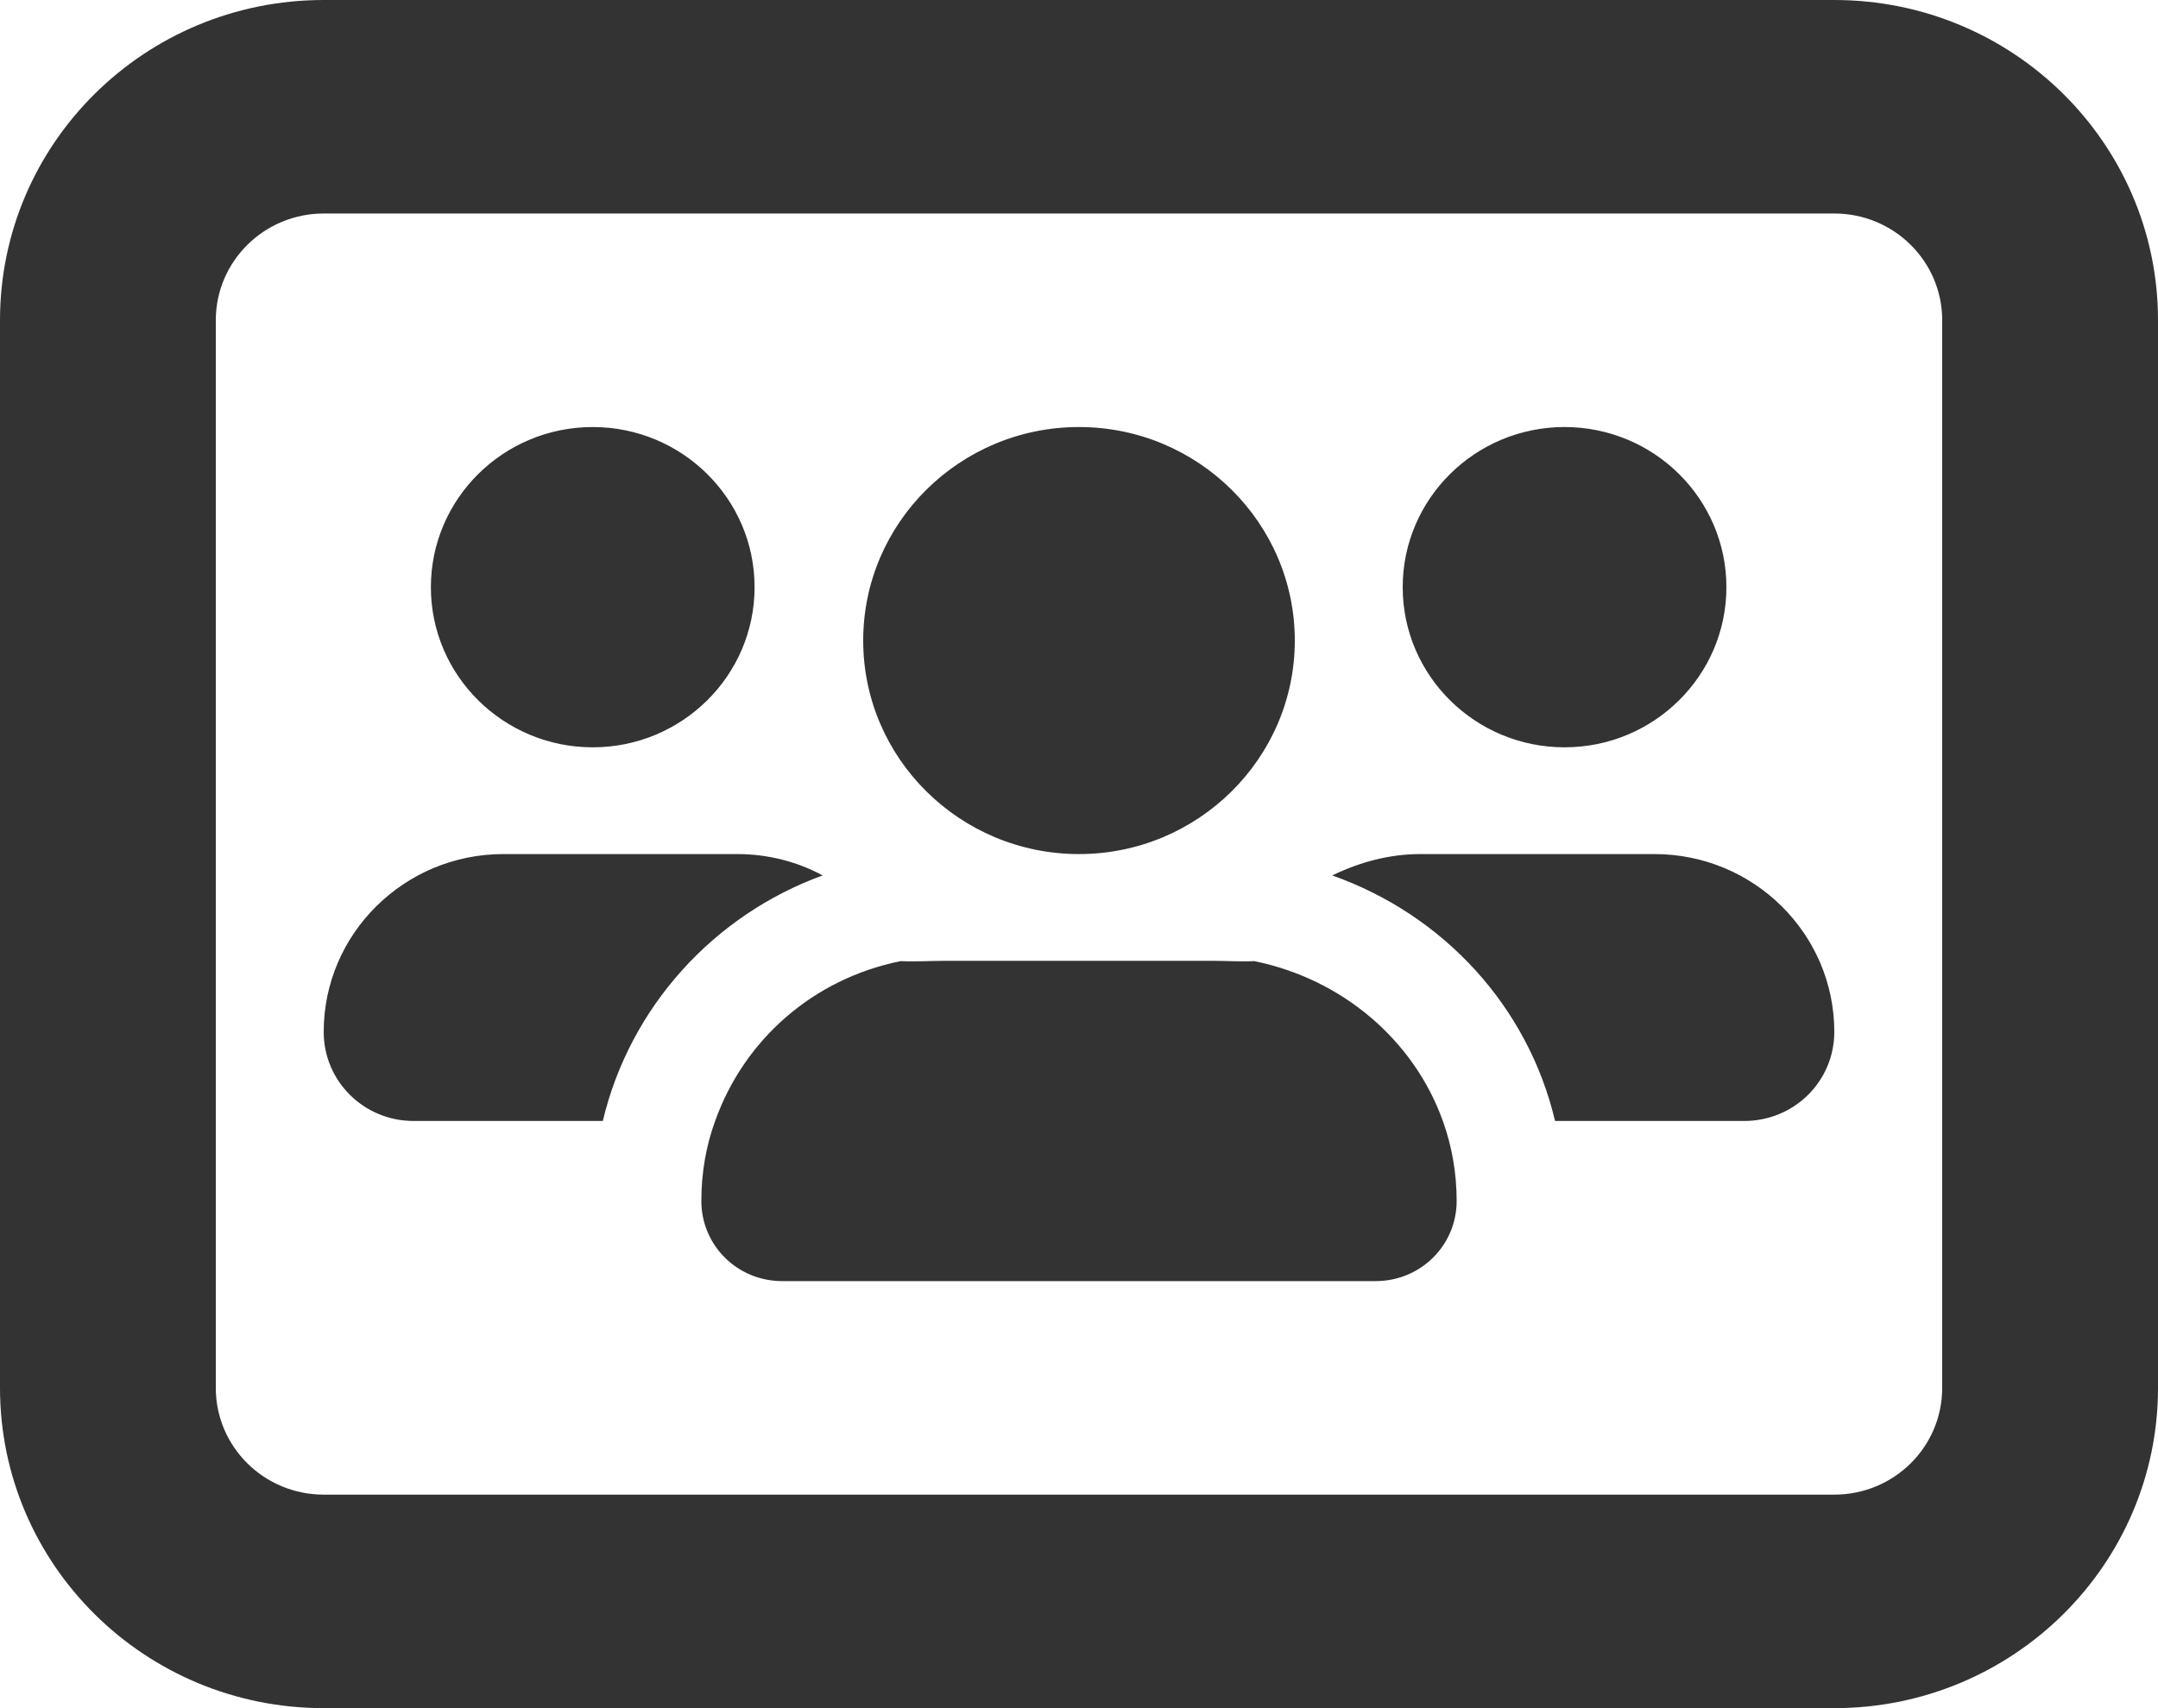 <?xml version="1.0" encoding="UTF-8"?>
<svg width="96px" height="76px" viewBox="0 0 96 76" version="1.1" xmlns="http://www.w3.org/2000/svg" xmlns:xlink="http://www.w3.org/1999/xlink">
    <title>svg/icon-videotelefonie copy</title>
    <g id="Page-1" stroke="none" stroke-width="1" fill="none" fill-rule="evenodd">
        <g id="ADENTICS-Praxisausstattung" transform="translate(-729, -2948)" fill="#333333">
            <path d="M762.568,2974.125 C762.568,2978.058 759.342,2981.25 755.368,2981.25 C751.394,2981.25 748.168,2978.058 748.168,2974.125 C748.168,2970.192 751.394,2967 755.368,2967 C759.342,2967 762.568,2970.192 762.568,2974.125 L762.568,2974.125 Z M743.4,2993.91 C743.4,2989.547 746.984,2986 751.394,2986 L761.8,2986 C763.17,2986 764.475,2986.342 765.595,2986.95 C760.738,2988.717 757.019,2992.815 755.816,2997.875 L747.4,2997.875 C745.186,2997.875 743.4,2996.108 743.4,2993.91 L743.4,2993.91 Z M788.264,2986.95 C789.525,2986.342 790.83,2986 792.194,2986 L802.6,2986 C807.016,2986 810.6,2989.547 810.6,2993.91 C810.6,2996.108 808.814,2997.875 806.594,2997.875 L798.178,2997.875 C796.981,2992.815 793.256,2988.717 788.264,2986.95 L788.264,2986.95 Z M784.795,2990.763 C788.699,2991.554 791.893,2994.265 793.186,2997.875 C793.589,2998.99 793.8,3000.193 793.8,3001.434 C793.8,3003.41 792.194,3005 790.197,3005 L763.797,3005 C761.8,3005 760.2,3003.41 760.2,3001.434 C760.2,3000.193 760.405,2998.99 760.814,2997.875 C762.101,2994.265 765.16,2991.554 769.064,2990.763 C769.781,2990.794 770.382,2990.75 770.997,2990.75 L782.997,2990.75 C783.611,2990.75 784.213,2990.794 784.795,2990.763 L784.795,2990.763 Z M805.8,2974.125 C805.8,2978.058 802.574,2981.25 798.6,2981.25 C794.626,2981.25 791.4,2978.058 791.4,2974.125 C791.4,2970.192 794.626,2967 798.6,2967 C802.574,2967 805.8,2970.192 805.8,2974.125 L805.8,2974.125 Z M767.4,2976.5 C767.4,2971.262 771.701,2967 777,2967 C782.293,2967 786.6,2971.262 786.6,2976.5 C786.6,2981.738 782.293,2986 777,2986 C771.701,2986 767.4,2981.738 767.4,2976.5 L767.4,2976.5 Z M810.6,2948 C818.549,2948 825,2954.378 825,2962.25 L825,3009.75 C825,3017.616 818.549,3024 810.6,3024 L743.4,3024 C735.445,3024 729,3017.616 729,3009.75 L729,2962.25 C729,2954.378 735.445,2948 743.4,2948 L810.6,2948 Z M738.6,3009.75 C738.6,3012.378 740.75,3014.5 743.4,3014.5 L810.6,3014.5 C813.256,3014.5 815.4,3012.378 815.4,3009.75 L815.4,2962.25 C815.4,2959.628 813.256,2957.5 810.6,2957.5 L743.4,2957.5 C740.75,2957.5 738.6,2959.628 738.6,2962.25 L738.6,3009.75 Z" id="svg/icon-videotelefonie-copy"></path>
        </g>
    </g>
</svg>